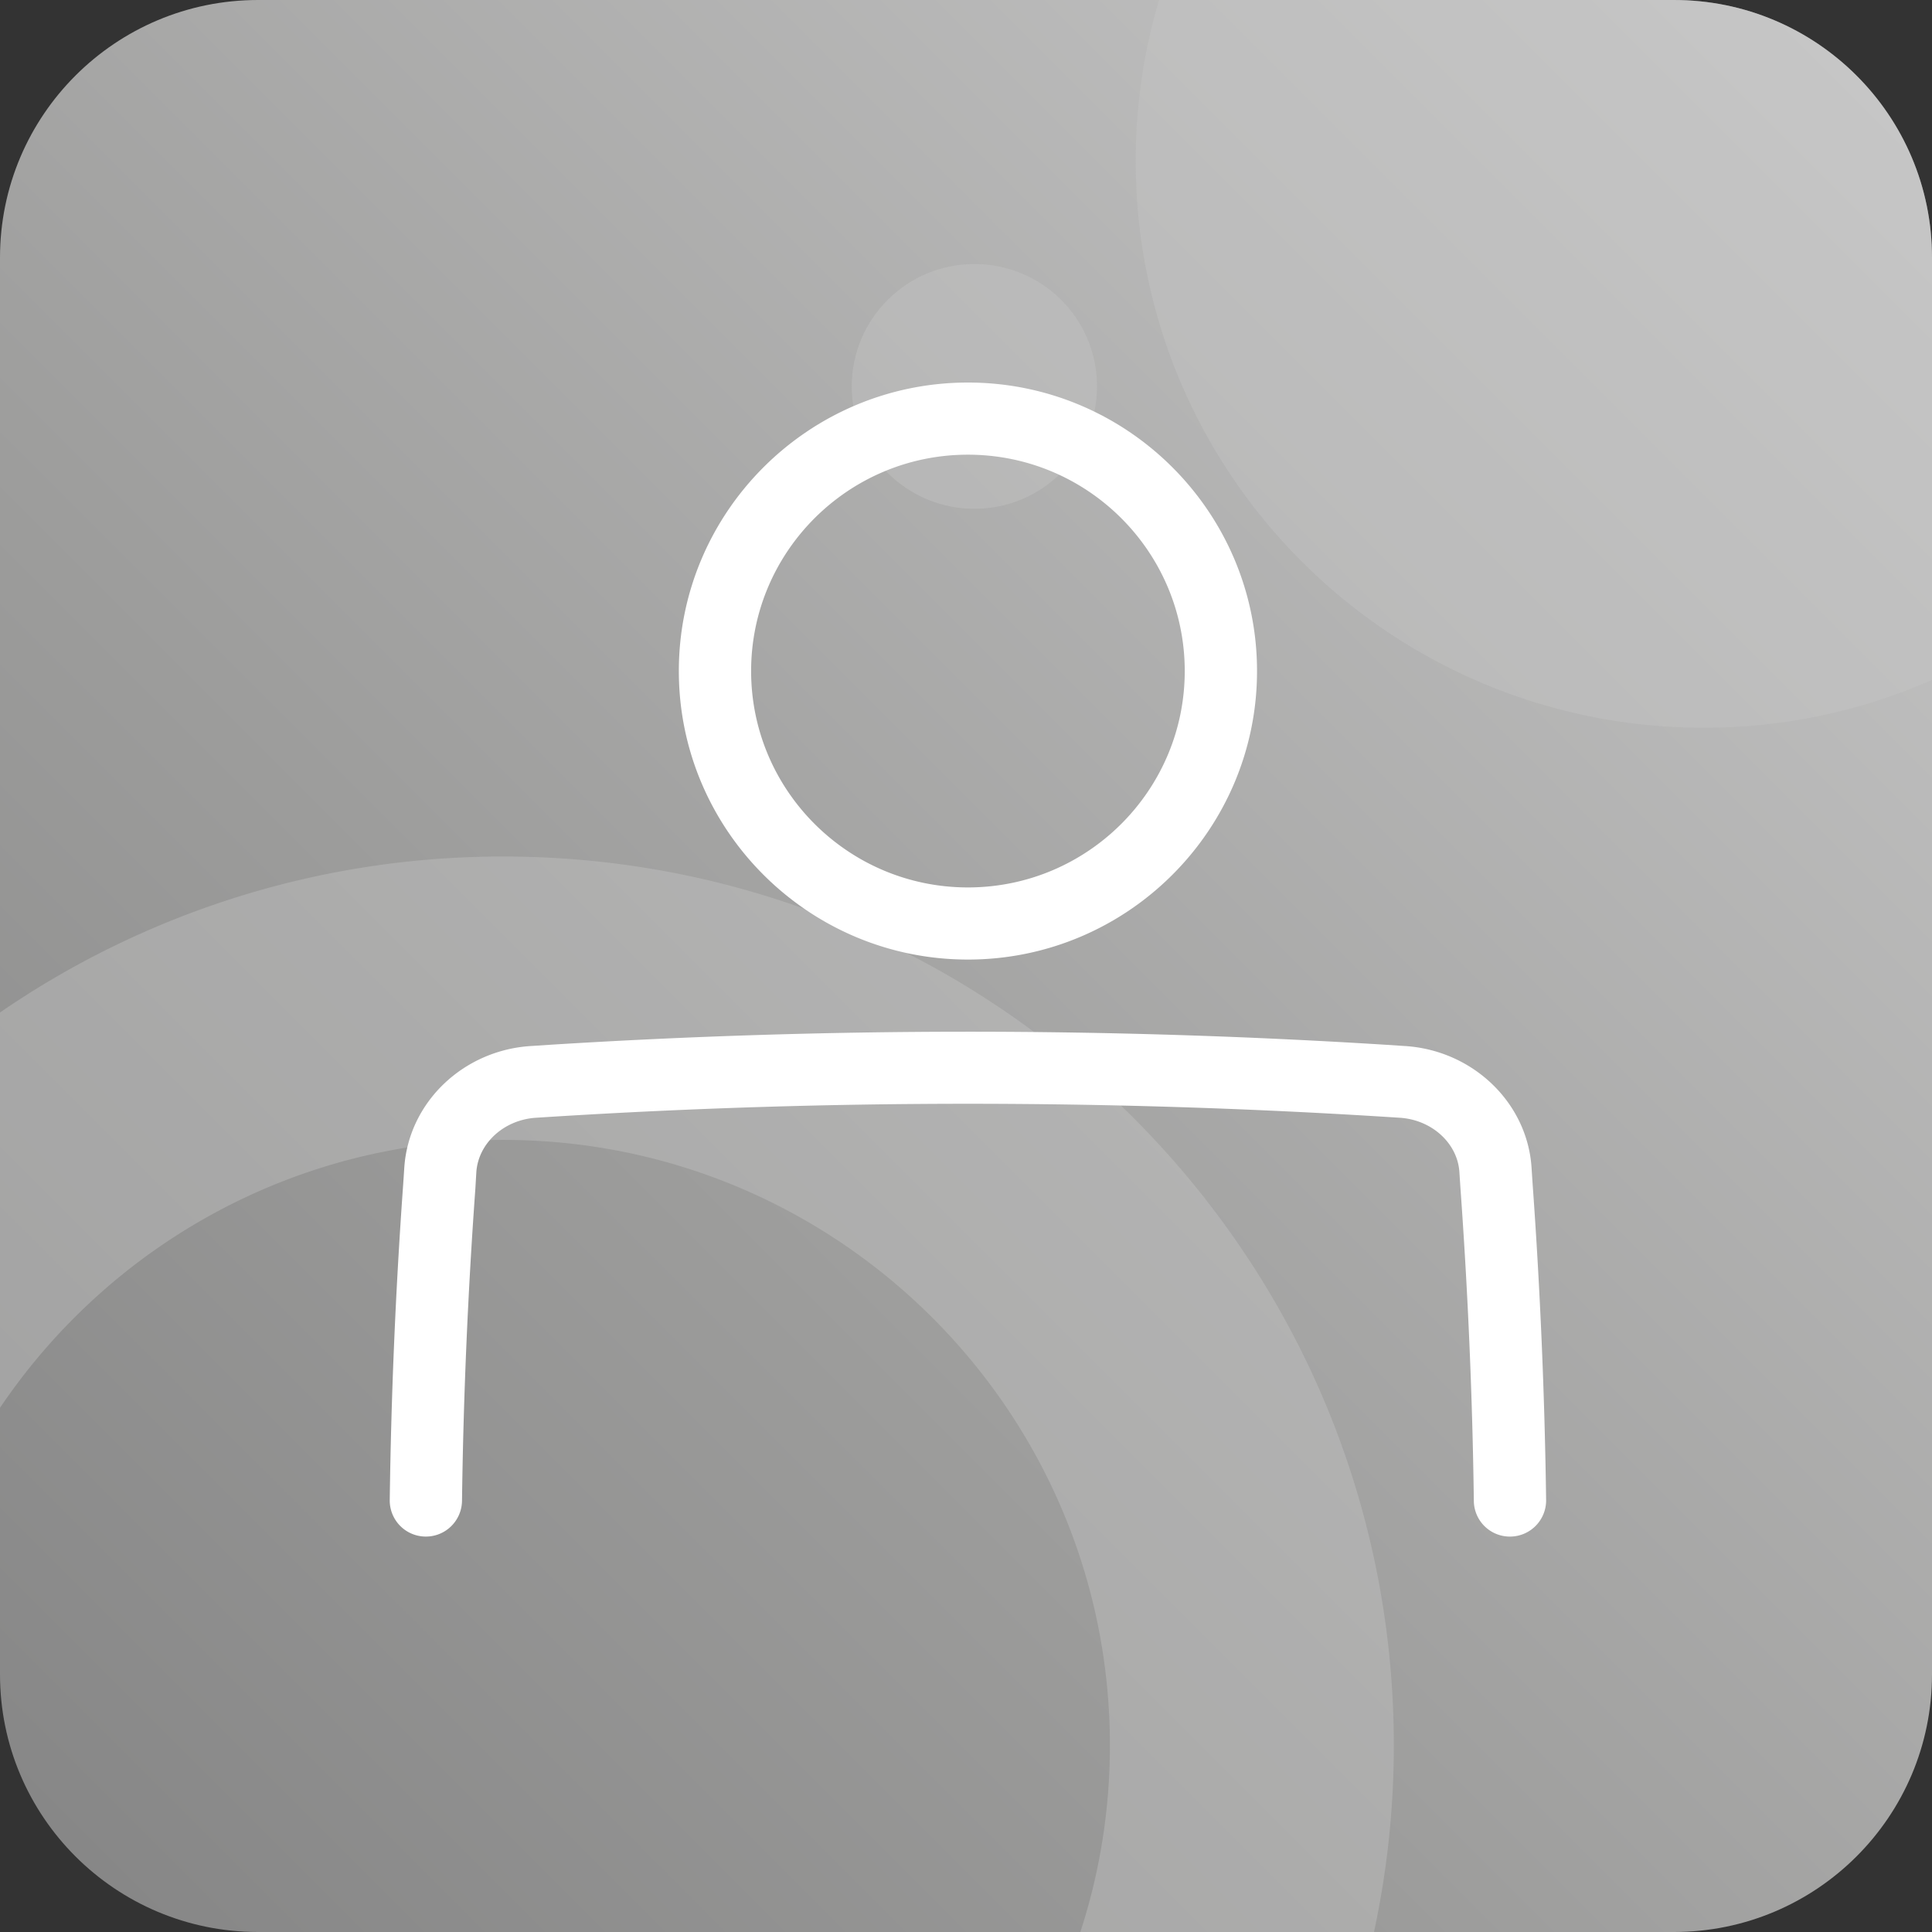 <svg xmlns="http://www.w3.org/2000/svg" width="96" height="96" xml:space="preserve"><rect width="100%" height="100%" fill="#333333" stroke="none"/><linearGradient id="a" gradientUnits="userSpaceOnUse" x1="-3846.247" y1="-15596.753" x2="-3757.752" y2="-15685.248" gradientTransform="rotate(180 -1877 -7796.5)"><stop offset="0" style="stop-color:#c6c6c6"/><stop offset=".645" style="stop-color:#9c9c9b"/><stop offset="1" style="stop-color:#878787"/></linearGradient><path fill="url(#a)" d="M0 83.201V12.8C0 5.731 5.742 0 12.826 0h70.348C90.258 0 96 5.731 96 12.8v70.401C96 90.27 90.258 96 83.174 96H12.826C5.742 96 0 90.27 0 83.201z"/><g opacity=".4"><path fill="#C6C6C6" d="M96 12.8v20.986a28.108 28.108 0 0 1-11.352 2.374C69.066 36.16 56.434 23.552 56.434 8c0-2.777.402-5.465 1.16-8h25.58C90.26 0 96 5.729 96 12.8z"/><ellipse fill="#C6C6C6" cx="48.417" cy="19.2" rx="6.093" ry="6.08"/><path fill="#C6C6C6" d="M25.01 42.561A44.029 44.029 0 0 0 0 50.311v19.643c5.413-8.027 14.602-13.313 25.01-13.313 16.622 0 30.141 13.49 30.141 30.08 0 3.238-.514 6.354-1.469 9.279h14.59c.646-2.994.986-6.1.986-9.279 0-24.354-19.848-44.16-44.248-44.16z"/></g><g fill="#FFF"><path d="M48.096 47.68c7.917 0 14.365-6.434 14.365-14.336s-6.447-14.336-14.365-14.336-14.365 6.434-14.365 14.336S40.178 47.68 48.096 47.68zm0-25.087c5.943 0 10.773 4.821 10.773 10.751s-4.83 10.752-10.773 10.752-10.773-4.821-10.773-10.752 4.83-10.751 10.773-10.751zM76.154 58.816l-.055-.84c-.232-3.229-2.961-5.809-6.326-6.002l-.867-.057a332.615 332.615 0 0 0-41.624 0l-.866.057c-3.371.193-6.092 2.773-6.325 6.014l-.054.82a269.027 269.027 0 0 0-.671 15.734 1.792 1.792 0 0 0 1.77 1.809h.026c.98 0 1.779-.785 1.795-1.773.066-5.105.289-10.326.665-15.533l.048-.816c.105-1.428 1.375-2.59 2.969-2.689l.87-.055a331.918 331.918 0 0 1 41.172 0l.869.055c1.596.1 2.863 1.262 2.965 2.678l.055.836c.375 5.199.598 10.42.664 15.525a1.79 1.79 0 0 0 1.795 1.773h.018a1.797 1.797 0 0 0 1.779-1.809 270.215 270.215 0 0 0-.672-15.727z"/></g></svg>